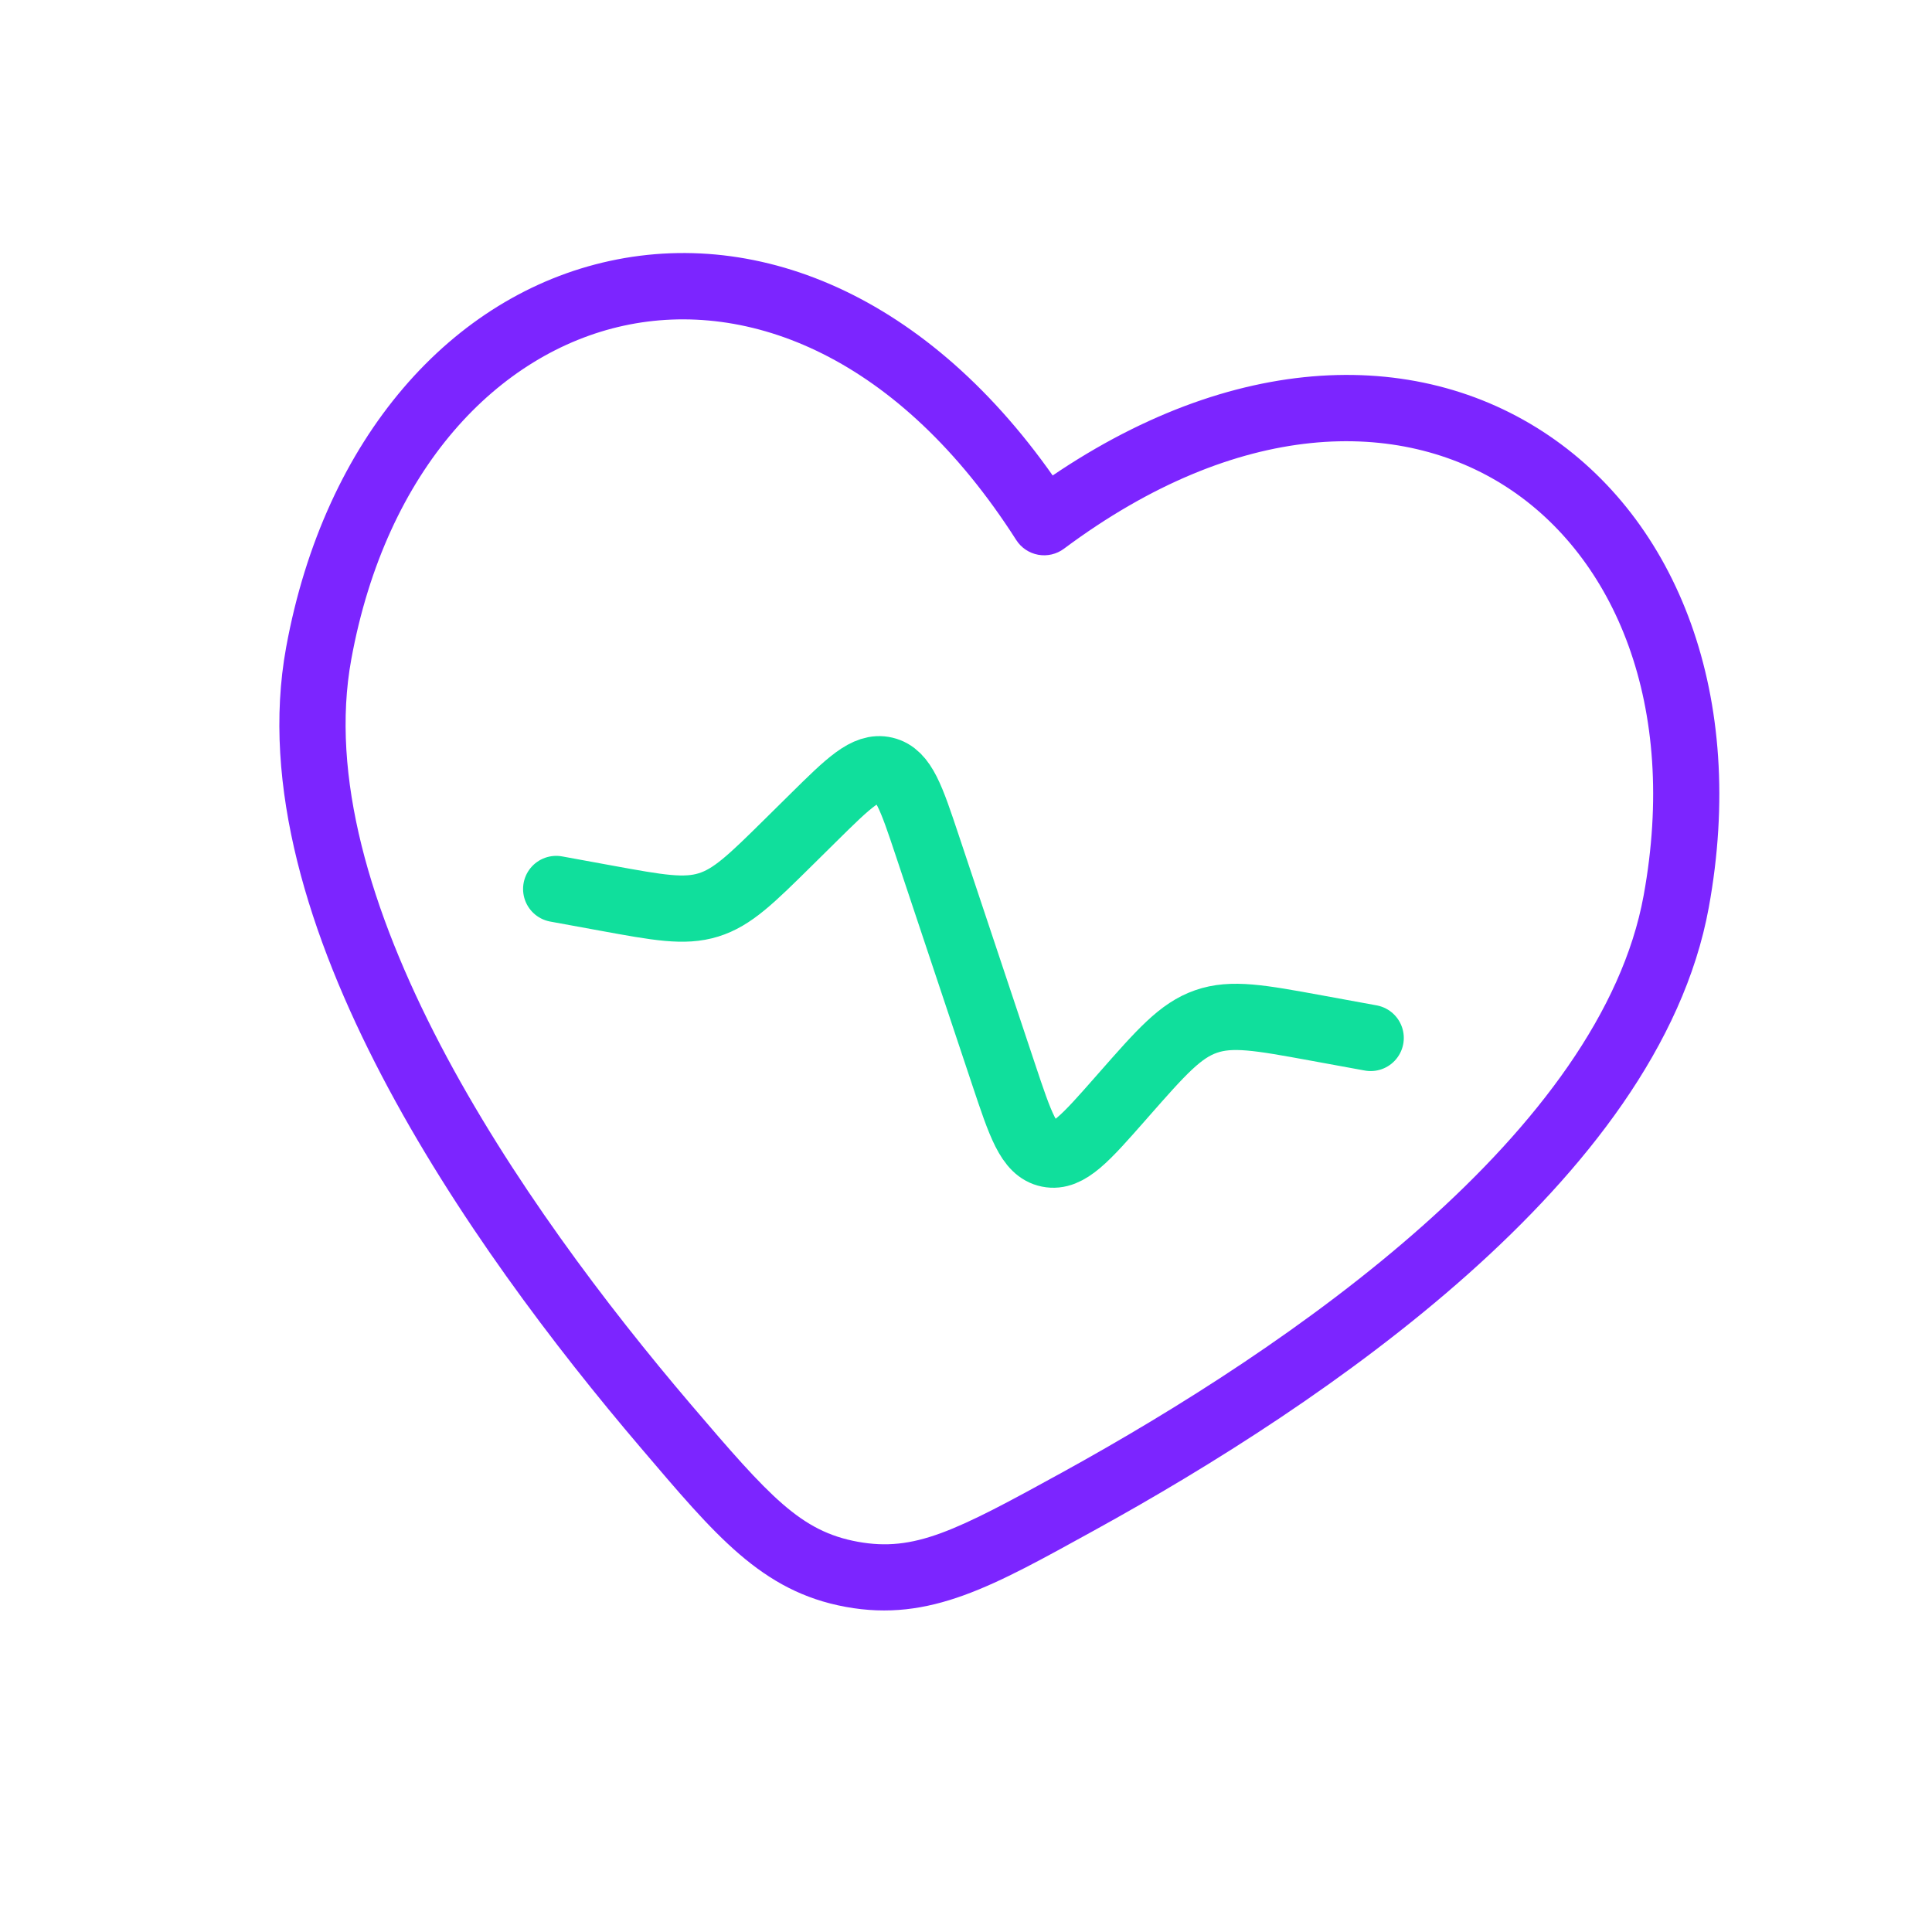 <svg width="350" height="350" viewBox="0 0 350 350" fill="none" xmlns="http://www.w3.org/2000/svg">
<g clip-path="url(#clip0_15175_94772)">
<path d="M248.311 188.034L238.457 186.231C228.256 184.366 223.155 183.433 218.489 185.054C213.823 186.674 210.398 190.568 203.55 198.356L203.055 198.919C196.675 206.174 193.485 209.802 189.94 209.084C186.395 208.367 184.867 203.785 181.81 194.62L167.962 153.104C165.111 144.559 163.686 140.286 160.31 139.478C156.934 138.671 153.729 141.836 147.32 148.166L142.931 152.501C136.124 159.224 132.721 162.585 128.336 163.937C123.951 165.29 119.245 164.429 109.834 162.708L100.759 161.048" stroke="#10DF9C" stroke-width="12" stroke-linecap="round"/>
<path d="M120.602 258.336L125.169 254.444L120.602 258.336ZM189.156 94.598L184.099 97.828C184.996 99.232 186.437 100.2 188.076 100.5C189.715 100.8 191.405 100.404 192.741 99.409L189.156 94.598ZM195.32 272.001L198.213 277.257L195.32 272.001ZM120.602 258.336L125.169 254.444C109.92 236.552 92.412 213.464 79.782 189.305C67.067 164.982 59.787 140.499 63.638 119.443L57.736 118.364L51.834 117.285C47.258 142.308 56.019 169.751 69.148 194.865C82.362 220.142 100.501 244.001 116.036 262.228L120.602 258.336ZM57.736 118.364L63.638 119.443C69.96 84.878 90.313 63.917 113.03 58.995C135.574 54.111 162.832 64.539 184.099 97.828L189.156 94.598L194.212 91.368C171.024 55.073 139.218 41.043 110.489 47.267C81.933 53.454 58.805 79.168 51.834 117.285L57.736 118.364ZM195.32 272.001L198.213 277.257C219.193 265.708 244.602 249.814 265.908 230.85C287.075 212.008 304.983 189.442 309.559 164.418L303.657 163.339L297.755 162.259C293.904 183.316 278.43 203.638 257.929 221.886C237.566 240.011 213.021 255.408 192.426 266.745L195.32 272.001ZM303.657 163.339L309.559 164.418C316.53 126.301 304 94.066 279.482 78.173C254.815 62.183 220.103 64.048 185.57 89.787L189.156 94.598L192.741 99.409C224.414 75.801 253.599 75.695 272.955 88.242C292.459 100.885 304.077 127.693 297.755 162.259L303.657 163.339ZM120.602 258.336L116.036 262.228C129.563 278.099 137.918 288.306 153.218 291.104L154.297 285.202L155.376 279.3C145.093 277.419 139.513 271.275 125.169 254.444L120.602 258.336ZM195.32 272.001L192.426 266.745C173.053 277.409 165.66 281.181 155.376 279.3L154.297 285.202L153.218 291.104C168.517 293.902 179.944 287.314 198.213 277.257L195.32 272.001Z" fill="#7C25FF"/>
</g>
<defs>
<clipPath id="clip0_15175_94772">
<rect width="300" height="300" fill="white" transform="translate(53.969) rotate(10.364)"/>
</clipPath>
</defs>
</svg>
